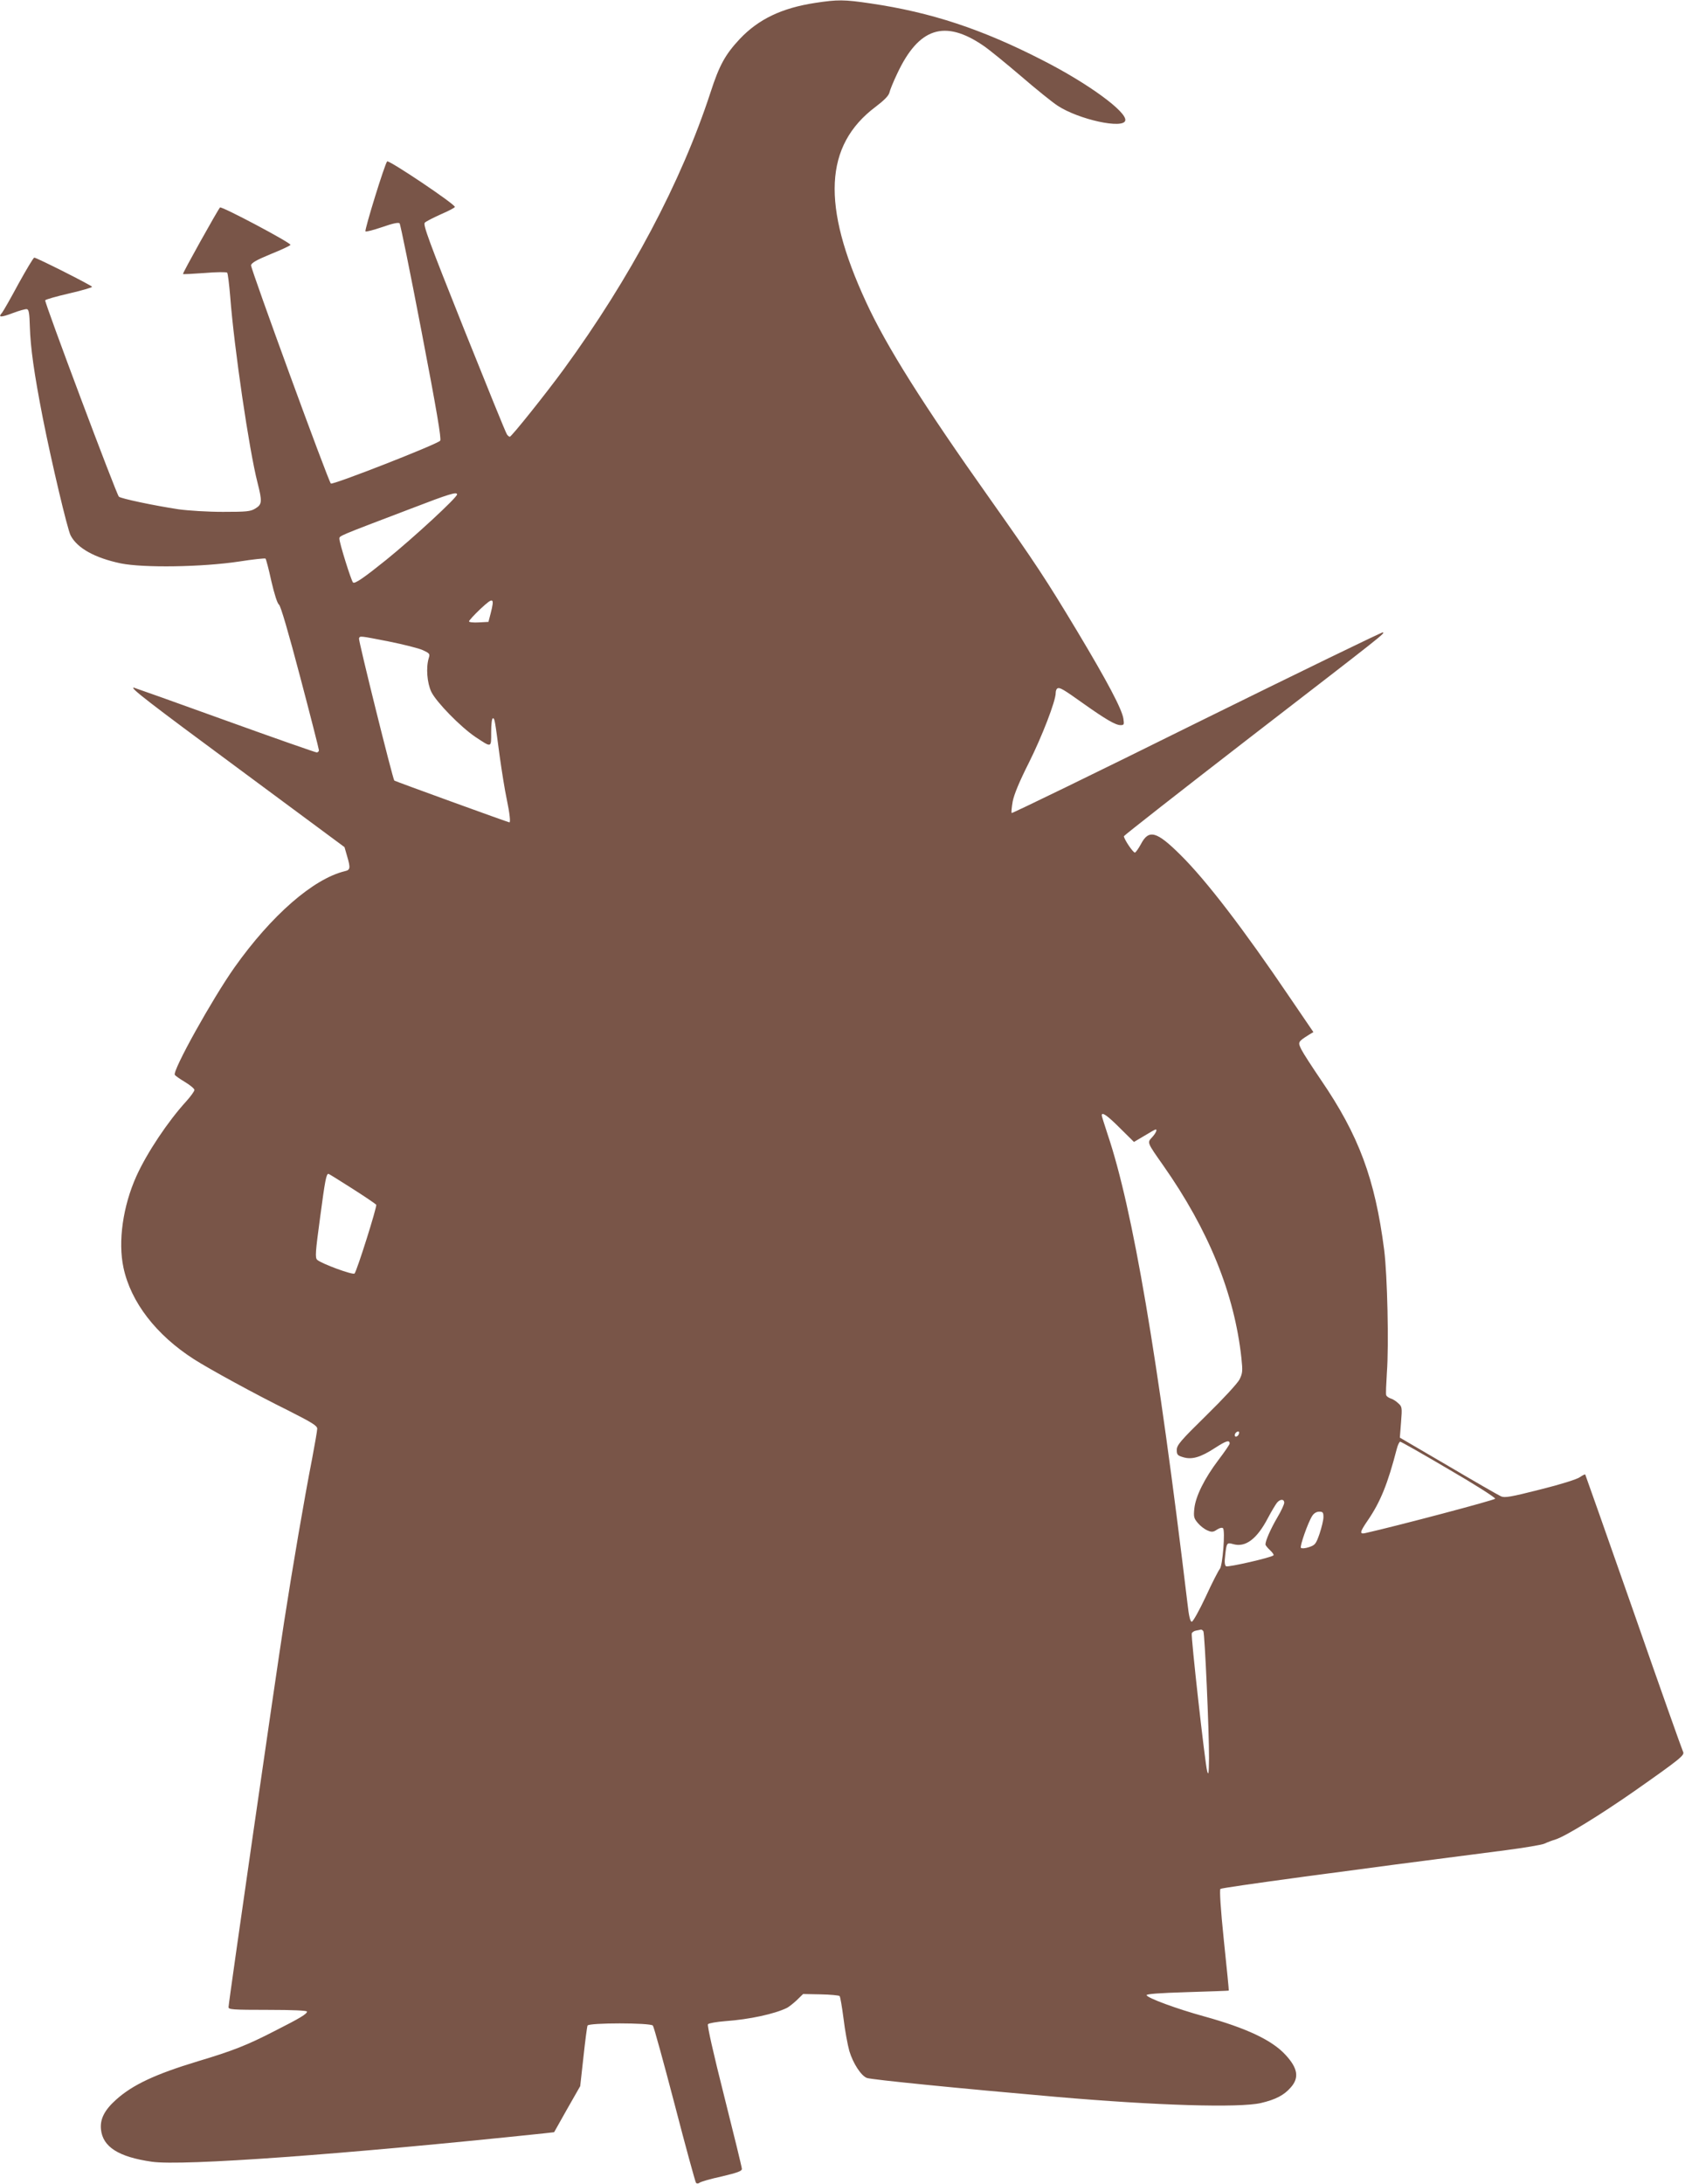 <?xml version="1.0" standalone="no"?>
<!DOCTYPE svg PUBLIC "-//W3C//DTD SVG 20010904//EN"
 "http://www.w3.org/TR/2001/REC-SVG-20010904/DTD/svg10.dtd">
<svg version="1.0" xmlns="http://www.w3.org/2000/svg"
 width="988pt" height="1280pt" viewBox="0 0 988 1280"
 preserveAspectRatio="xMidYMid meet">
<g transform="translate(0,1280) scale(0.1,-0.1)"
fill="#795548" stroke="none">
<path d="M4780 12783 c-196 -30 -332 -95 -442 -211 -85 -91 -120 -153 -172
-314 -172 -526 -469 -1086 -861 -1623 -103 -141 -306 -395 -316 -395 -3 0 -11
6 -16 13 -6 6 -119 286 -253 620 -206 516 -241 611 -229 622 8 8 50 29 94 49
44 19 81 38 82 43 5 14 -387 277 -397 267 -14 -15 -134 -403 -127 -410 3 -4
48 8 98 25 60 21 95 29 102 22 5 -5 63 -291 129 -635 89 -463 117 -630 109
-639 -17 -21 -631 -261 -641 -251 -16 16 -470 1259 -468 1279 2 14 31 31 116
66 62 25 114 49 115 54 3 12 -404 228 -413 219 -13 -14 -221 -386 -217 -390 1
-2 59 1 127 6 68 6 128 6 132 2 4 -4 12 -68 18 -142 23 -300 111 -899 160
-1089 28 -111 27 -127 -12 -151 -29 -18 -51 -20 -191 -20 -90 0 -201 7 -260
15 -145 22 -339 63 -350 74 -15 15 -438 1142 -432 1151 3 5 66 23 140 40 74
17 135 35 135 39 0 7 -325 171 -339 171 -5 0 -46 -69 -92 -152 -45 -84 -89
-161 -97 -171 -25 -28 -9 -29 63 -2 37 14 75 25 83 23 11 -2 15 -25 17 -103 4
-123 24 -269 76 -535 52 -262 144 -651 163 -688 39 -75 142 -132 294 -164 134
-27 476 -22 695 11 82 13 151 20 154 17 3 -3 19 -62 34 -132 18 -77 35 -131
45 -138 10 -8 55 -161 125 -427 60 -227 109 -420 109 -426 0 -7 -6 -13 -13
-13 -7 0 -250 85 -541 190 -290 105 -530 190 -532 190 -23 0 81 -81 616 -476
l620 -459 15 -52 c21 -71 19 -82 -13 -89 -185 -45 -430 -258 -647 -564 -130
-184 -365 -606 -350 -630 3 -5 30 -24 60 -42 30 -18 55 -39 55 -46 0 -8 -22
-38 -48 -67 -107 -117 -230 -301 -292 -438 -79 -175 -109 -383 -76 -537 43
-202 192 -395 414 -537 89 -57 367 -209 550 -299 142 -72 172 -90 172 -108 0
-11 -14 -91 -30 -176 -46 -235 -114 -632 -164 -955 -51 -329 -326 -2233 -326
-2259 0 -14 23 -16 230 -16 149 0 230 -4 230 -10 0 -14 -40 -38 -190 -114
-161 -83 -248 -117 -449 -177 -251 -76 -383 -138 -480 -225 -68 -61 -95 -113
-89 -174 10 -103 103 -162 298 -190 179 -26 1125 43 2297 166 l62 7 76 135 77
135 19 171 c10 94 21 177 24 184 6 17 368 17 383 0 6 -7 63 -215 128 -463 64
-247 121 -454 125 -459 5 -5 13 -5 21 1 7 6 66 23 131 37 92 22 117 31 117 44
0 9 -47 201 -104 427 -63 249 -100 414 -95 421 5 6 51 14 102 18 141 10 289
42 362 78 11 6 37 26 57 45 l37 36 103 -2 c57 -1 107 -6 111 -10 4 -4 14 -63
23 -132 8 -68 24 -154 34 -190 22 -73 69 -145 103 -158 27 -10 549 -62 1112
-111 590 -51 1071 -65 1198 -36 86 20 136 46 175 91 51 57 42 113 -30 191 -80
87 -229 157 -478 226 -160 44 -331 107 -337 124 -3 7 71 13 239 18 133 4 243
8 243 9 1 1 -12 134 -29 295 -19 183 -26 296 -20 301 7 8 753 109 1674 227
107 14 209 31 225 38 17 8 46 19 66 25 58 18 267 147 459 281 271 190 299 213
289 232 -5 9 -136 378 -290 820 -155 442 -283 805 -284 806 -2 2 -16 -5 -32
-16 -16 -12 -115 -43 -232 -72 -173 -44 -209 -50 -230 -40 -14 6 -153 86 -309
178 l-284 166 7 90 c7 87 6 92 -17 112 -12 12 -33 25 -45 28 -11 4 -23 12 -25
19 -3 7 0 66 4 132 12 160 3 570 -16 720 -54 416 -148 670 -371 996 -51 75
-103 155 -114 177 -22 44 -21 46 42 86 l28 17 -137 201 c-272 402 -491 688
-643 838 -139 138 -185 151 -231 63 -14 -26 -30 -48 -35 -50 -10 -3 -65 79
-65 96 0 4 332 264 737 577 804 620 791 610 782 618 -3 3 -493 -235 -1089
-529 -595 -295 -1085 -533 -1088 -530 -3 3 0 33 6 68 8 41 39 116 95 227 77
154 157 361 157 408 0 12 4 24 10 27 13 8 34 -4 153 -89 130 -92 188 -126 217
-126 21 0 22 3 17 38 -9 57 -95 219 -270 511 -184 306 -246 400 -511 775 -393
554 -609 897 -728 1156 -262 566 -245 918 56 1144 50 38 76 64 81 83 3 15 24
66 46 112 126 269 278 318 504 164 33 -22 132 -103 220 -178 88 -76 186 -155
217 -175 124 -81 386 -138 396 -86 10 50 -216 216 -483 352 -356 183 -656 282
-1011 334 -155 23 -193 23 -324 3z m-2100 -2881 c0 -18 -252 -251 -415 -383
-128 -103 -185 -143 -195 -133 -11 11 -80 232 -80 256 0 18 -11 13 420 177
226 87 270 100 270 83z m197 -697 l-13 -50 -57 -3 c-31 -2 -57 1 -57 6 0 5 30
38 67 73 76 71 84 68 60 -26z m-596 -165 c84 -17 172 -39 197 -50 41 -19 44
-22 36 -47 -17 -56 -10 -145 15 -198 30 -61 171 -205 258 -264 97 -64 93 -66
93 28 0 45 4 81 10 81 10 0 11 -3 40 -223 12 -86 30 -199 41 -250 18 -86 23
-137 16 -137 -7 0 -671 241 -675 245 -9 9 -211 821 -207 833 6 16 1 16 176
-18z m4286 -2852 l82 -81 61 36 c34 21 63 37 66 37 11 0 1 -22 -21 -46 -29
-31 -30 -29 65 -164 267 -380 418 -752 459 -1130 8 -76 7 -88 -11 -125 -12
-23 -94 -112 -194 -210 -153 -150 -174 -175 -174 -203 0 -28 4 -33 38 -43 51
-15 101 -1 187 55 65 42 85 48 85 25 0 -5 -29 -48 -65 -95 -83 -110 -134 -213
-142 -285 -5 -49 -3 -58 21 -86 14 -17 39 -36 56 -43 25 -11 34 -10 56 5 15
10 30 13 35 8 14 -14 -2 -222 -19 -239 -7 -8 -45 -81 -82 -162 -38 -81 -75
-147 -82 -147 -9 0 -17 32 -25 105 -174 1450 -321 2314 -468 2750 -19 58 -35
108 -35 113 0 22 33 -1 107 -75z m-4502 -354 c74 -47 137 -90 141 -95 6 -10
-113 -387 -127 -403 -9 -11 -195 58 -219 80 -13 12 -11 43 17 249 29 218 36
255 49 255 3 0 65 -39 139 -86z m5199 -1439 c-6 -16 -24 -21 -24 -7 0 11 11
22 21 22 5 0 6 -7 3 -15z m1231 -207 c152 -88 274 -166 272 -172 -2 -8 -573
-159 -759 -201 -38 -9 -36 4 12 74 74 108 117 214 170 419 6 23 15 42 20 42 6
0 134 -73 285 -162z m-965 -196 c0 -9 -18 -49 -41 -87 -38 -65 -69 -135 -69
-157 0 -5 12 -20 27 -34 14 -13 24 -27 20 -30 -12 -13 -266 -71 -278 -64 -8 6
-10 24 -5 65 8 73 10 75 46 65 72 -21 139 28 204 152 21 40 46 81 54 91 19 22
42 22 42 -1z m230 -84 c0 -18 -11 -62 -23 -98 -21 -60 -26 -66 -62 -78 -21 -7
-42 -9 -47 -4 -8 8 41 148 66 187 10 16 26 25 41 25 22 0 25 -5 25 -32z m-704
-669 c8 -13 34 -592 33 -744 -1 -91 -3 -104 -11 -75 -12 42 -96 790 -90 807 2
6 13 14 25 16 12 2 25 5 29 6 4 0 10 -4 14 -10z"/>
</g>
</svg>
